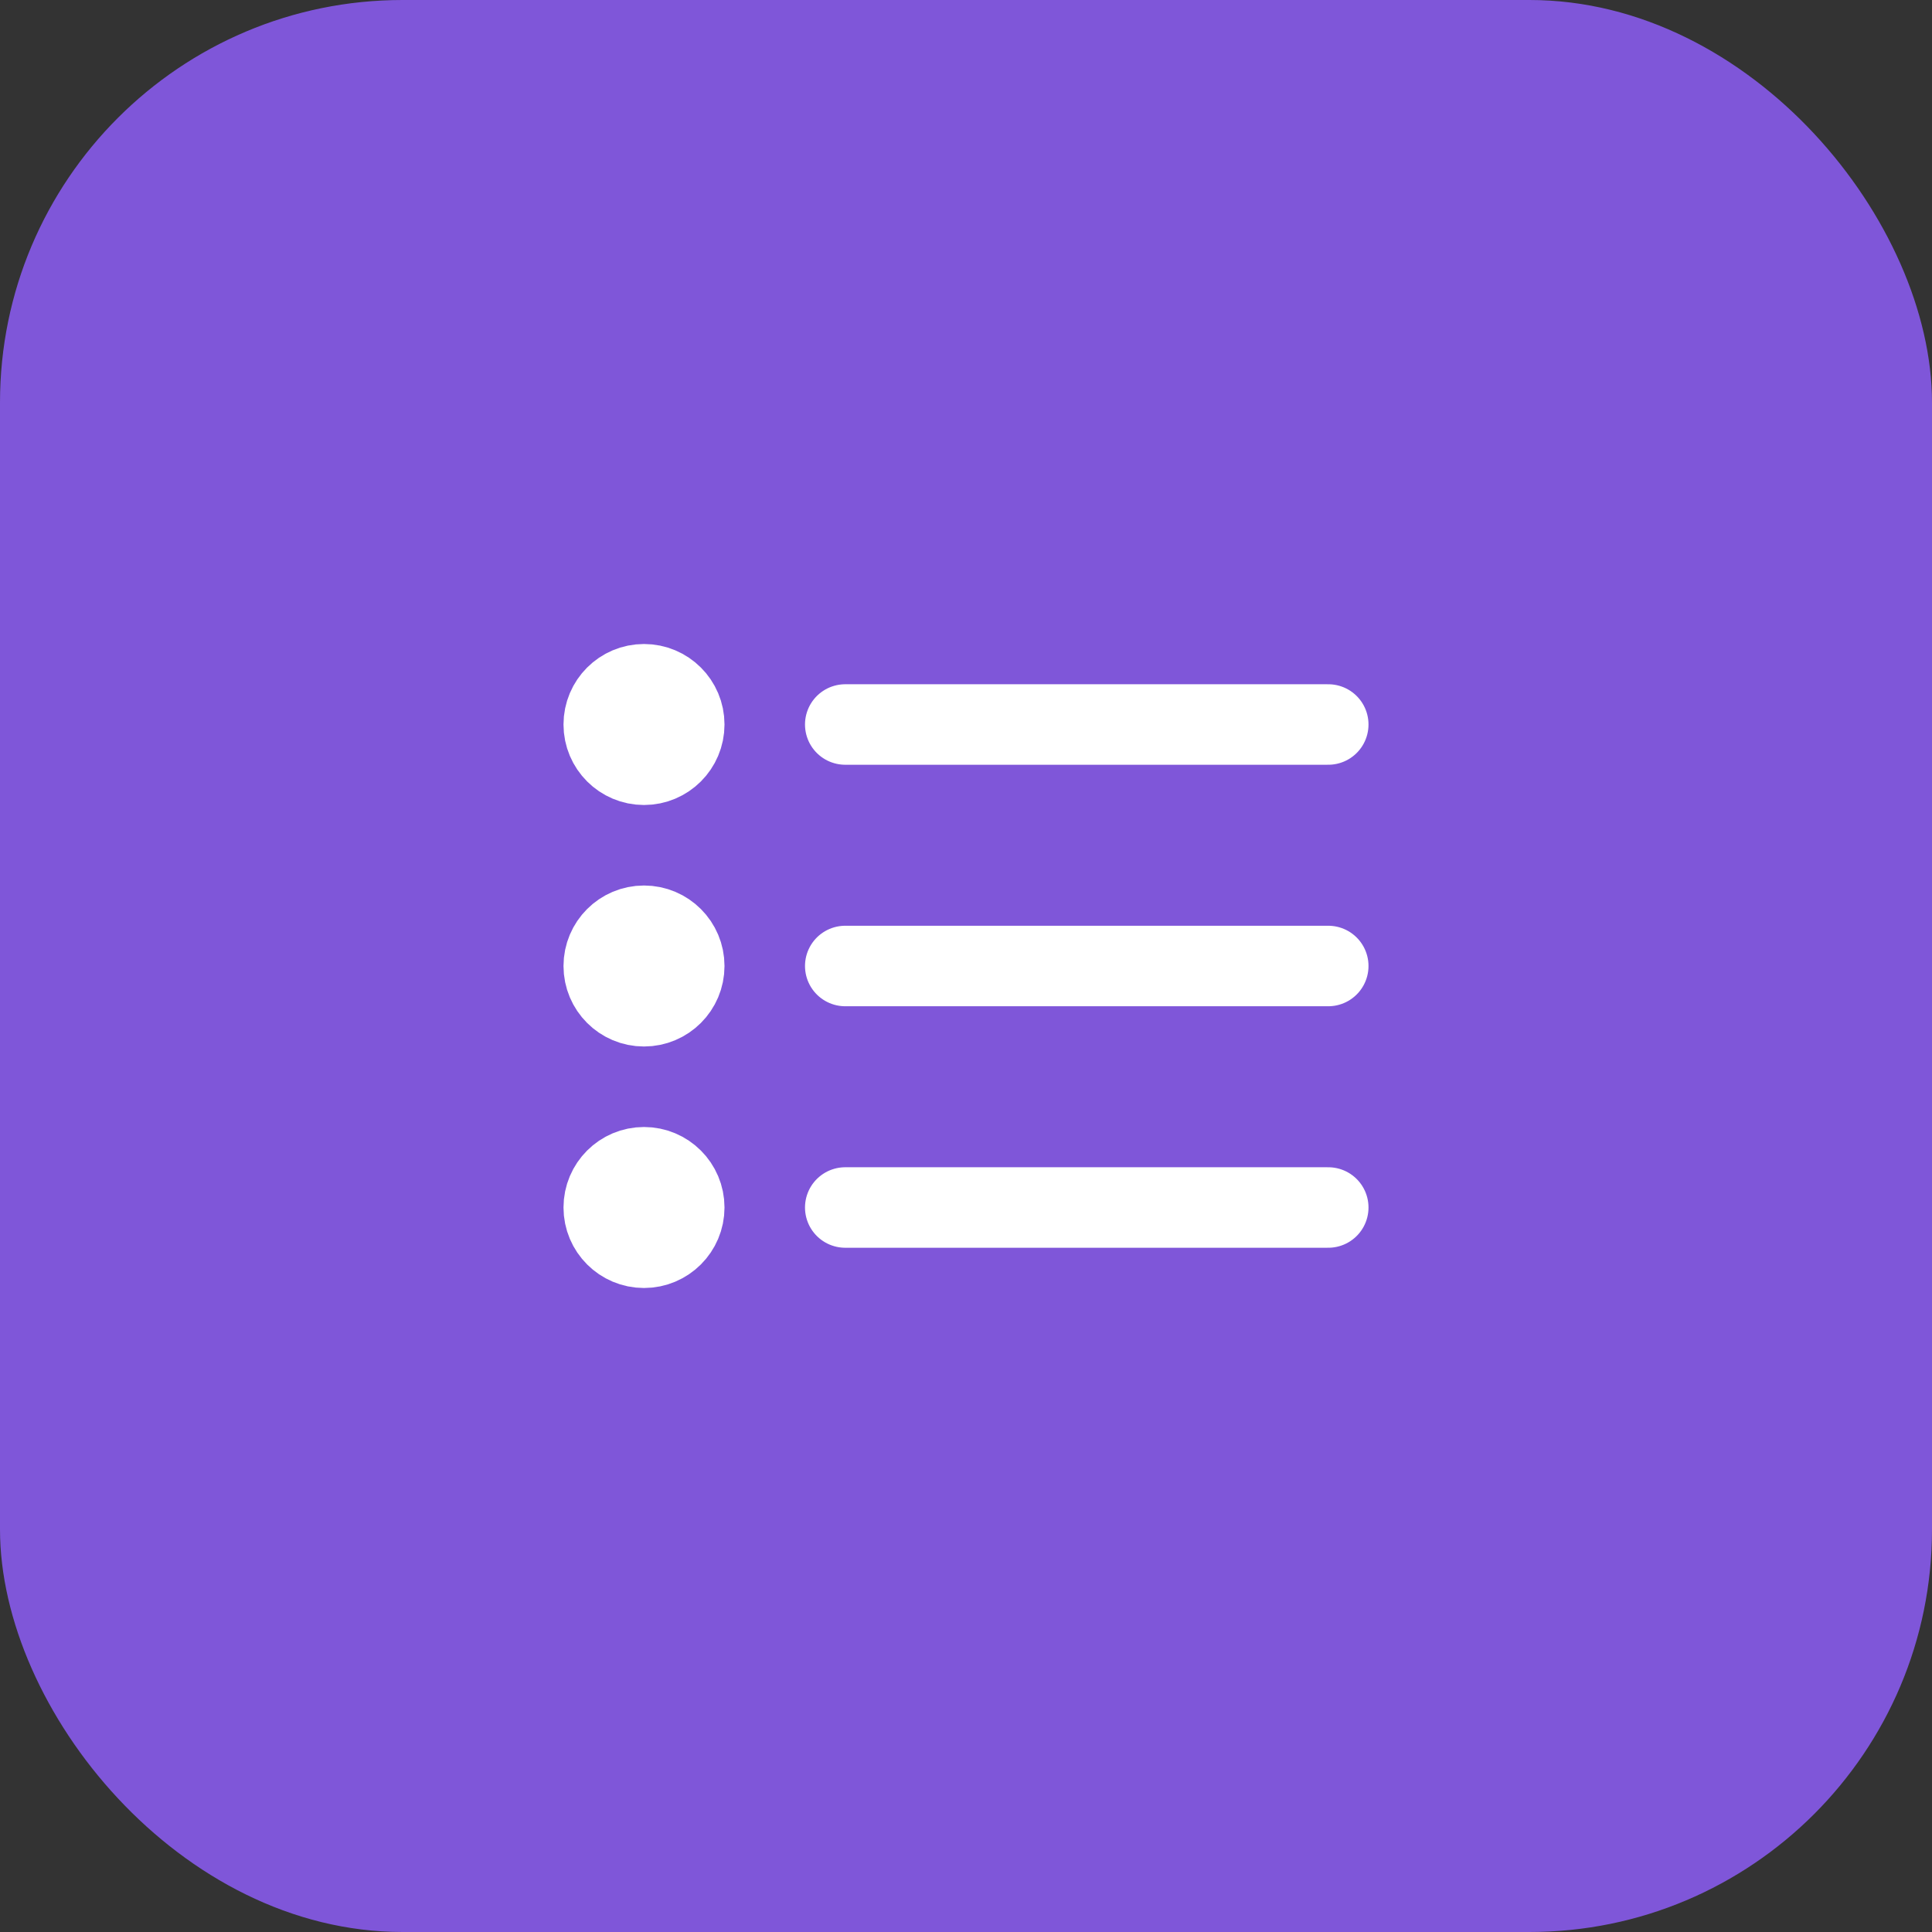 <svg width="48" height="48" viewBox="0 0 48 48" fill="none" xmlns="http://www.w3.org/2000/svg">
<rect x="0" y="0" width="48" height="48" fill="#333333" stroke="none"/>
<rect width="48" height="48" rx="10" fill="#7F56D9"/>
<path d="M33 24L21 24M33 18L21 18M33 30L21 30M17 24C17 24.552 16.552 25 16 25C15.448 25 15 24.552 15 24C15 23.448 15.448 23 16 23C16.552 23 17 23.448 17 24ZM17 18C17 18.552 16.552 19 16 19C15.448 19 15 18.552 15 18C15 17.448 15.448 17 16 17C16.552 17 17 17.448 17 18ZM17 30C17 30.552 16.552 31 16 31C15.448 31 15 30.552 15 30C15 29.448 15.448 29 16 29C16.552 29 17 29.448 17 30Z" stroke="white" stroke-width="2" stroke-linecap="round" stroke-linejoin="round"/>
</svg>
